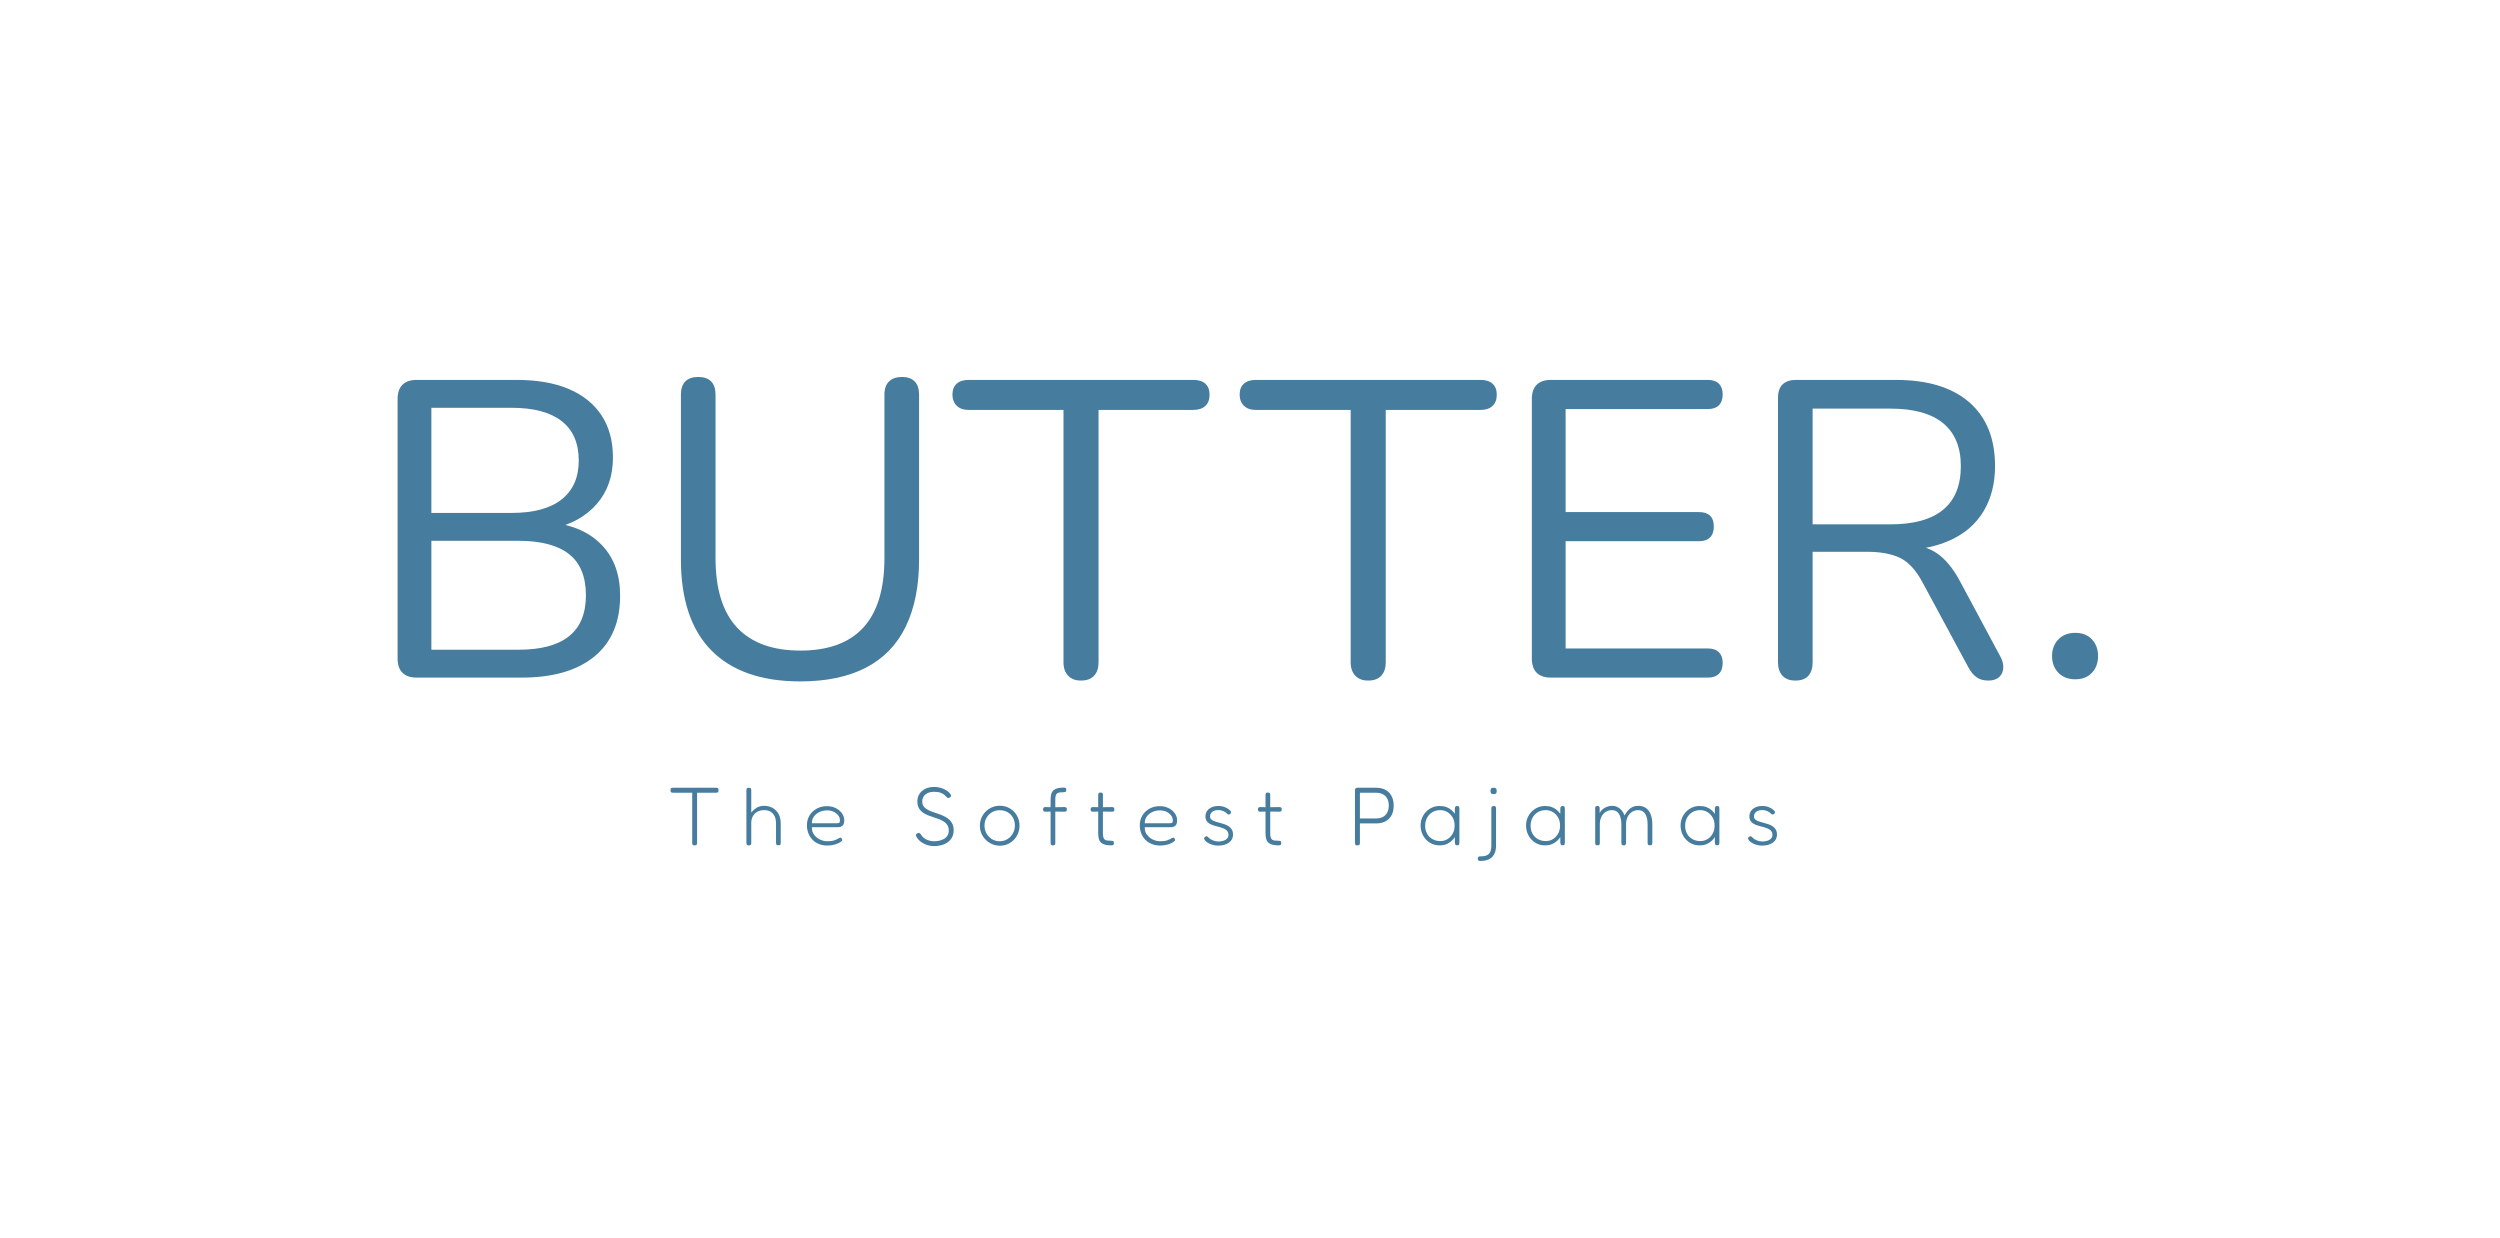 <svg xmlns="http://www.w3.org/2000/svg" fill="none" viewBox="0 0 311 154" height="154" width="311">
<path fill="#467C9E" d="M53.664 80.827H64.484C67.285 80.827 69.386 80.267 70.787 79.146C72.188 78.026 72.888 76.328 72.888 74.051C72.888 71.74 72.188 70.033 70.787 68.93C69.386 67.827 67.285 67.275 64.484 67.275H53.664V80.827ZM53.664 63.808H63.644C66.375 63.808 68.45 63.249 69.868 62.127C71.286 61.007 71.996 59.396 71.996 57.295C71.996 55.124 71.286 53.487 69.868 52.383C68.45 51.28 66.375 50.729 63.644 50.729H53.664V63.808ZM51.825 84.294C51.054 84.294 50.468 84.093 50.065 83.69C49.663 83.287 49.462 82.701 49.462 81.93V49.626C49.462 48.856 49.663 48.269 50.065 47.866C50.468 47.464 51.054 47.262 51.825 47.262H64.274C66.83 47.262 68.993 47.639 70.761 48.392C72.529 49.145 73.887 50.239 74.832 51.674C75.778 53.11 76.25 54.861 76.25 56.927C76.25 59.238 75.576 61.165 74.228 62.705C72.88 64.247 71.05 65.262 68.739 65.751V65.016C71.366 65.332 73.422 66.277 74.911 67.853C76.399 69.428 77.143 71.512 77.143 74.104C77.143 77.395 76.075 79.917 73.939 81.668C71.803 83.419 68.791 84.294 64.904 84.294H51.825Z"></path>
<path fill="#467C9E" d="M99.572 84.767C97.12 84.767 94.975 84.442 93.137 83.795C91.298 83.147 89.748 82.184 88.488 80.906C87.227 79.628 86.282 78.043 85.652 76.152C85.021 74.261 84.706 72.09 84.706 69.638V49.1C84.706 48.365 84.889 47.813 85.257 47.446C85.625 47.078 86.159 46.895 86.859 46.895C87.56 46.895 88.094 47.078 88.461 47.446C88.829 47.813 89.013 48.365 89.013 49.1V69.429C89.013 73.281 89.906 76.161 91.692 78.069C93.478 79.978 96.104 80.932 99.572 80.932C103.038 80.932 105.646 79.978 107.398 78.069C109.149 76.161 110.024 73.281 110.024 69.429V49.1C110.024 48.365 110.216 47.813 110.602 47.446C110.987 47.078 111.53 46.895 112.23 46.895C112.895 46.895 113.412 47.078 113.78 47.446C114.148 47.813 114.332 48.365 114.332 49.1V69.638C114.332 72.895 113.78 75.662 112.677 77.938C111.574 80.215 109.919 81.922 107.713 83.06C105.507 84.198 102.793 84.767 99.572 84.767Z"></path>
<path fill="#467C9E" d="M134.451 84.662C133.786 84.662 133.261 84.46 132.876 84.057C132.49 83.656 132.298 83.104 132.298 82.403V50.992H120.479C119.849 50.992 119.358 50.817 119.009 50.466C118.658 50.117 118.483 49.661 118.483 49.1C118.483 48.506 118.658 48.05 119.009 47.735C119.358 47.42 119.849 47.262 120.479 47.262H148.477C149.107 47.262 149.597 47.42 149.948 47.735C150.297 48.05 150.472 48.506 150.472 49.1C150.472 49.696 150.297 50.16 149.948 50.493C149.597 50.825 149.107 50.992 148.477 50.992H136.658V82.403C136.658 83.104 136.474 83.656 136.106 84.057C135.738 84.46 135.187 84.662 134.451 84.662Z"></path>
<path fill="#467C9E" d="M170.179 84.662C169.513 84.662 168.988 84.46 168.603 84.057C168.218 83.656 168.025 83.104 168.025 82.403V50.992H156.207C155.576 50.992 155.086 50.817 154.736 50.466C154.386 50.117 154.211 49.661 154.211 49.1C154.211 48.506 154.386 48.05 154.736 47.735C155.086 47.42 155.576 47.262 156.207 47.262H184.204C184.834 47.262 185.324 47.42 185.675 47.735C186.024 48.05 186.199 48.506 186.199 49.1C186.199 49.696 186.024 50.16 185.675 50.493C185.324 50.825 184.834 50.992 184.204 50.992H172.385V82.403C172.385 83.104 172.201 83.656 171.834 84.057C171.466 84.46 170.915 84.662 170.179 84.662Z"></path>
<path fill="#467C9E" d="M192.924 84.294C192.154 84.294 191.567 84.093 191.165 83.69C190.762 83.288 190.561 82.701 190.561 81.93V49.626C190.561 48.856 190.762 48.269 191.165 47.866C191.567 47.464 192.154 47.262 192.924 47.262H212.465C213.059 47.262 213.515 47.42 213.83 47.735C214.145 48.05 214.303 48.488 214.303 49.048C214.303 49.644 214.145 50.099 213.83 50.414C213.515 50.729 213.059 50.886 212.465 50.886H194.763V63.703H211.361C211.957 63.703 212.412 63.853 212.727 64.149C213.042 64.447 213.2 64.894 213.2 65.489C213.2 66.085 213.042 66.54 212.727 66.855C212.412 67.17 211.957 67.328 211.361 67.328H194.763V80.669H212.465C213.059 80.669 213.515 80.827 213.83 81.142C214.145 81.458 214.303 81.896 214.303 82.455C214.303 83.051 214.145 83.506 213.83 83.821C213.515 84.136 213.059 84.294 212.465 84.294H192.924Z"></path>
<path fill="#467C9E" d="M225.491 65.227H235.209C238.08 65.227 240.251 64.622 241.722 63.414C243.193 62.206 243.928 60.394 243.928 57.978C243.928 55.632 243.193 53.854 241.722 52.646C240.251 51.438 238.08 50.834 235.209 50.834H225.491V65.227ZM223.337 84.662C222.637 84.662 222.103 84.46 221.735 84.057C221.368 83.656 221.184 83.104 221.184 82.403V49.468C221.184 48.733 221.376 48.181 221.762 47.813C222.147 47.446 222.689 47.262 223.39 47.262H235.839C239.796 47.262 242.842 48.191 244.979 50.045C247.114 51.903 248.183 54.547 248.183 57.978C248.183 60.15 247.701 62.031 246.739 63.625C245.775 65.219 244.366 66.426 242.51 67.248C240.654 68.072 238.43 68.483 235.839 68.483L236.364 67.8H237.415C238.781 67.8 239.971 68.151 240.987 68.851C242.002 69.552 242.931 70.672 243.771 72.213L248.813 81.615C249.094 82.106 249.225 82.587 249.208 83.06C249.189 83.532 249.024 83.918 248.708 84.215C248.393 84.512 247.938 84.662 247.342 84.662C246.747 84.662 246.257 84.521 245.872 84.241C245.486 83.961 245.154 83.559 244.874 83.033L239.149 72.423C238.342 70.917 237.415 69.911 236.364 69.402C235.314 68.895 233.93 68.641 232.215 68.641H225.491V82.403C225.491 83.104 225.316 83.656 224.966 84.057C224.616 84.46 224.073 84.662 223.337 84.662Z"></path>
<path fill="#467C9E" d="M258.164 84.504C257.289 84.504 256.588 84.233 256.063 83.69C255.538 83.147 255.276 82.455 255.276 81.615C255.276 80.775 255.538 80.084 256.063 79.54C256.588 78.998 257.289 78.726 258.164 78.726C259.039 78.726 259.731 78.998 260.239 79.54C260.746 80.084 261 80.775 261 81.615C261 82.455 260.746 83.147 260.239 83.69C259.731 84.233 259.039 84.504 258.164 84.504Z"></path>
<path fill="#467C9E" d="M89.098 97.998C89.174 97.998 89.232 98.008 89.273 98.028C89.314 98.049 89.343 98.082 89.36 98.126C89.377 98.17 89.386 98.234 89.386 98.316C89.386 98.391 89.375 98.451 89.355 98.496C89.334 98.54 89.302 98.571 89.258 98.588C89.213 98.605 89.153 98.614 89.078 98.614H86.716V104.857C86.716 104.932 86.705 104.992 86.685 105.036C86.665 105.081 86.632 105.113 86.588 105.134C86.543 105.154 86.483 105.165 86.408 105.165C86.333 105.165 86.273 105.154 86.228 105.134C86.183 105.113 86.153 105.079 86.136 105.031C86.119 104.983 86.11 104.922 86.11 104.846V98.614H83.718C83.642 98.614 83.582 98.605 83.538 98.588C83.493 98.571 83.461 98.54 83.44 98.496C83.42 98.451 83.41 98.391 83.41 98.316C83.41 98.234 83.418 98.17 83.435 98.126C83.453 98.082 83.483 98.049 83.527 98.028C83.572 98.008 83.629 97.998 83.697 97.998H89.098Z"></path>
<path fill="#467C9E" d="M93.148 105.165C93.073 105.165 93.013 105.154 92.969 105.134C92.924 105.114 92.893 105.079 92.876 105.031C92.859 104.983 92.851 104.922 92.851 104.846V98.306C92.851 98.23 92.861 98.17 92.882 98.126C92.902 98.082 92.935 98.049 92.979 98.028C93.023 98.008 93.083 97.998 93.159 97.998C93.234 97.998 93.294 98.008 93.338 98.028C93.383 98.049 93.414 98.082 93.431 98.126C93.448 98.17 93.457 98.234 93.457 98.316V101.078C93.634 100.859 93.852 100.666 94.109 100.498C94.365 100.33 94.685 100.246 95.069 100.246C95.459 100.246 95.808 100.334 96.116 100.508C96.424 100.683 96.669 100.933 96.85 101.258C97.032 101.583 97.122 101.978 97.122 102.443V104.857C97.122 104.932 97.114 104.992 97.097 105.036C97.079 105.081 97.05 105.112 97.009 105.129C96.968 105.146 96.91 105.154 96.835 105.154C96.759 105.154 96.699 105.144 96.655 105.124C96.61 105.103 96.58 105.07 96.563 105.026C96.546 104.982 96.537 104.922 96.537 104.846V102.433C96.537 102.098 96.482 101.807 96.373 101.561C96.263 101.314 96.099 101.123 95.88 100.985C95.661 100.849 95.383 100.78 95.048 100.78C94.589 100.78 94.22 100.911 93.939 101.17C93.658 101.431 93.498 101.78 93.457 102.218V104.857C93.457 104.932 93.447 104.992 93.426 105.036C93.405 105.081 93.373 105.114 93.328 105.134C93.284 105.154 93.224 105.165 93.148 105.165Z"></path>
<path fill="#467C9E" d="M101 102.413H104.059C104.197 102.413 104.303 102.397 104.378 102.367C104.453 102.336 104.491 102.235 104.491 102.064C104.491 101.838 104.421 101.631 104.281 101.442C104.14 101.254 103.95 101.102 103.71 100.986C103.471 100.869 103.197 100.811 102.889 100.811C102.547 100.811 102.23 100.88 101.939 101.016C101.648 101.153 101.417 101.343 101.246 101.586C101.075 101.829 100.993 102.105 101 102.413ZM102.92 105.185C102.543 105.185 102.2 105.124 101.888 105C101.576 104.877 101.31 104.703 101.087 104.477C100.865 104.251 100.692 103.984 100.568 103.676C100.445 103.368 100.384 103.026 100.384 102.649C100.384 102.204 100.49 101.804 100.702 101.448C100.914 101.092 101.209 100.81 101.585 100.601C101.961 100.392 102.393 100.287 102.879 100.287C103.194 100.287 103.481 100.335 103.742 100.431C104.002 100.527 104.228 100.657 104.419 100.821C104.61 100.986 104.76 101.174 104.866 101.386C104.972 101.598 105.025 101.817 105.025 102.043C105.025 102.379 104.948 102.607 104.794 102.726C104.64 102.846 104.453 102.906 104.234 102.906H101C100.986 103.268 101.077 103.58 101.272 103.84C101.467 104.1 101.714 104.301 102.011 104.441C102.309 104.581 102.608 104.651 102.91 104.651C103.108 104.651 103.281 104.641 103.428 104.62C103.575 104.6 103.702 104.571 103.808 104.533C103.914 104.495 104.005 104.458 104.081 104.42C104.155 104.383 104.224 104.345 104.286 104.307C104.347 104.27 104.405 104.241 104.46 104.22C104.494 104.206 104.534 104.201 104.578 104.205C104.623 104.208 104.655 104.227 104.676 104.261C104.71 104.309 104.734 104.352 104.748 104.389C104.761 104.427 104.768 104.47 104.768 104.518C104.768 104.58 104.686 104.663 104.522 104.769C104.357 104.876 104.135 104.971 103.855 105.057C103.574 105.142 103.262 105.185 102.92 105.185Z"></path>
<path fill="#467C9E" d="M116.202 105.257C115.997 105.257 115.79 105.233 115.581 105.185C115.372 105.137 115.172 105.067 114.98 104.975C114.789 104.882 114.612 104.769 114.451 104.636C114.291 104.502 114.159 104.35 114.056 104.179C114.008 104.097 113.974 104.03 113.953 103.979C113.933 103.928 113.931 103.878 113.948 103.83C113.965 103.782 114.012 103.734 114.087 103.686C114.176 103.624 114.251 103.599 114.313 103.609C114.374 103.619 114.429 103.652 114.477 103.707C114.525 103.762 114.576 103.83 114.631 103.912C114.802 104.165 115.033 104.352 115.324 104.472C115.615 104.591 115.894 104.651 116.161 104.651C116.51 104.651 116.825 104.604 117.106 104.508C117.386 104.412 117.611 104.266 117.778 104.071C117.946 103.876 118.03 103.624 118.03 103.316C118.03 103.063 117.977 102.848 117.871 102.67C117.764 102.491 117.619 102.341 117.434 102.218C117.249 102.095 117.046 101.99 116.823 101.905C116.601 101.819 116.37 101.739 116.13 101.663C115.932 101.602 115.735 101.533 115.54 101.458C115.345 101.383 115.162 101.295 114.99 101.196C114.819 101.097 114.669 100.981 114.539 100.847C114.408 100.713 114.306 100.554 114.231 100.369C114.155 100.184 114.118 99.966 114.118 99.712C114.118 99.35 114.205 99.033 114.379 98.763C114.554 98.492 114.799 98.28 115.114 98.126C115.428 97.972 115.794 97.895 116.212 97.895C116.438 97.895 116.654 97.919 116.859 97.967C117.065 98.015 117.251 98.078 117.419 98.157C117.586 98.235 117.734 98.321 117.86 98.413C117.987 98.506 118.088 98.6 118.163 98.696C118.252 98.799 118.303 98.884 118.317 98.953C118.331 99.021 118.29 99.096 118.194 99.178C118.112 99.247 118.037 99.28 117.968 99.276C117.9 99.273 117.828 99.229 117.752 99.148C117.595 98.963 117.432 98.824 117.265 98.732C117.097 98.639 116.926 98.578 116.751 98.547C116.577 98.516 116.394 98.501 116.202 98.501C115.99 98.501 115.793 98.526 115.611 98.578C115.43 98.629 115.272 98.708 115.139 98.814C115.006 98.92 114.903 99.049 114.831 99.199C114.759 99.35 114.724 99.524 114.724 99.723C114.724 99.928 114.77 100.104 114.862 100.251C114.955 100.399 115.081 100.525 115.242 100.631C115.403 100.737 115.584 100.831 115.786 100.914C115.988 100.996 116.198 101.071 116.418 101.139C116.685 101.222 116.95 101.318 117.213 101.427C117.477 101.536 117.715 101.67 117.927 101.827C118.139 101.985 118.31 102.182 118.44 102.418C118.57 102.654 118.636 102.943 118.636 103.285C118.636 103.594 118.575 103.871 118.456 104.117C118.336 104.364 118.165 104.571 117.943 104.739C117.72 104.906 117.462 105.035 117.167 105.123C116.873 105.213 116.551 105.257 116.202 105.257Z"></path>
<path fill="#467C9E" d="M124.372 104.651C124.721 104.651 125.037 104.564 125.321 104.389C125.605 104.215 125.831 103.979 125.999 103.681C126.167 103.383 126.251 103.053 126.251 102.69C126.251 102.32 126.169 101.992 126.004 101.704C125.84 101.417 125.615 101.193 125.332 101.032C125.047 100.871 124.724 100.791 124.362 100.791C124.006 100.791 123.686 100.874 123.401 101.042C123.117 101.21 122.891 101.438 122.724 101.725C122.556 102.012 122.472 102.338 122.472 102.7C122.472 103.07 122.556 103.402 122.724 103.696C122.891 103.991 123.119 104.223 123.407 104.395C123.694 104.566 124.016 104.651 124.372 104.651ZM124.392 105.206C124.05 105.206 123.728 105.141 123.427 105.011C123.125 104.881 122.86 104.703 122.631 104.477C122.402 104.251 122.222 103.988 122.092 103.686C121.962 103.385 121.897 103.063 121.897 102.721C121.897 102.372 121.96 102.048 122.087 101.751C122.213 101.453 122.391 101.189 122.621 100.96C122.85 100.731 123.114 100.553 123.411 100.426C123.709 100.299 124.029 100.236 124.372 100.236C124.83 100.236 125.244 100.344 125.614 100.56C125.984 100.775 126.278 101.07 126.497 101.442C126.716 101.816 126.826 102.238 126.826 102.711C126.826 103.066 126.762 103.395 126.636 103.696C126.509 103.998 126.335 104.261 126.112 104.487C125.89 104.713 125.631 104.889 125.337 105.016C125.042 105.142 124.727 105.206 124.392 105.206Z"></path>
<path fill="#467C9E" d="M130.971 105.165C130.902 105.165 130.847 105.154 130.806 105.134C130.765 105.114 130.736 105.079 130.719 105.031C130.702 104.983 130.693 104.922 130.693 104.846V99.507C130.693 99.22 130.721 98.978 130.775 98.783C130.83 98.588 130.923 98.432 131.053 98.316C131.183 98.2 131.352 98.114 131.561 98.059C131.769 98.004 132.028 97.977 132.336 97.977C132.412 97.977 132.471 97.986 132.516 98.003C132.56 98.02 132.593 98.049 132.614 98.09C132.634 98.131 132.644 98.189 132.644 98.265C132.644 98.333 132.634 98.39 132.614 98.434C132.593 98.478 132.56 98.509 132.516 98.526C132.471 98.544 132.408 98.552 132.326 98.552C132.134 98.552 131.97 98.561 131.833 98.578C131.696 98.595 131.589 98.633 131.51 98.691C131.431 98.749 131.373 98.841 131.335 98.968C131.297 99.095 131.279 99.267 131.279 99.486V104.877C131.279 104.946 131.269 105.002 131.248 105.047C131.227 105.091 131.195 105.122 131.15 105.139C131.106 105.156 131.046 105.165 130.971 105.165ZM130.067 100.4L130.981 100.421L132.408 100.4C132.483 100.4 132.543 100.409 132.588 100.426C132.632 100.443 132.665 100.472 132.685 100.513C132.706 100.555 132.716 100.609 132.716 100.678C132.716 100.753 132.708 100.813 132.691 100.857C132.673 100.902 132.644 100.933 132.603 100.95C132.563 100.967 132.504 100.975 132.429 100.975L130.981 100.955L130.046 100.975C129.937 100.975 129.862 100.953 129.821 100.909C129.78 100.864 129.759 100.787 129.759 100.678C129.759 100.575 129.783 100.503 129.831 100.462C129.879 100.421 129.958 100.4 130.067 100.4Z"></path>
<path fill="#467C9E" d="M138.26 105.165C137.952 105.165 137.694 105.137 137.485 105.082C137.276 105.028 137.107 104.942 136.976 104.826C136.847 104.71 136.754 104.554 136.7 104.359C136.645 104.163 136.617 103.922 136.617 103.635V98.911C136.617 98.829 136.626 98.766 136.643 98.722C136.66 98.677 136.689 98.644 136.73 98.624C136.771 98.603 136.826 98.593 136.895 98.593C136.97 98.593 137.03 98.602 137.074 98.619C137.119 98.636 137.151 98.665 137.172 98.706C137.193 98.747 137.203 98.805 137.203 98.881V103.655C137.203 103.868 137.222 104.037 137.259 104.163C137.296 104.29 137.355 104.384 137.433 104.446C137.512 104.508 137.62 104.547 137.757 104.564C137.894 104.581 138.058 104.59 138.25 104.59C138.332 104.59 138.395 104.598 138.44 104.615C138.484 104.633 138.517 104.662 138.537 104.703C138.558 104.743 138.568 104.802 138.568 104.877C138.568 104.952 138.558 105.011 138.537 105.052C138.517 105.093 138.484 105.122 138.44 105.139C138.395 105.156 138.335 105.165 138.26 105.165ZM135.98 100.4L136.895 100.421L138.322 100.4C138.397 100.4 138.457 100.409 138.501 100.426C138.546 100.443 138.578 100.472 138.599 100.513C138.619 100.555 138.629 100.609 138.629 100.678C138.629 100.753 138.621 100.813 138.604 100.857C138.587 100.902 138.558 100.933 138.517 100.95C138.476 100.967 138.417 100.975 138.343 100.975L136.895 100.955L135.96 100.975C135.85 100.975 135.775 100.953 135.734 100.909C135.693 100.864 135.673 100.787 135.673 100.678C135.673 100.575 135.697 100.503 135.744 100.462C135.793 100.421 135.871 100.4 135.98 100.4Z"></path>
<path fill="#467C9E" d="M142.406 102.413H145.466C145.603 102.413 145.709 102.397 145.784 102.367C145.86 102.336 145.897 102.235 145.897 102.064C145.897 101.838 145.827 101.631 145.687 101.442C145.547 101.254 145.356 101.102 145.117 100.986C144.877 100.869 144.603 100.811 144.295 100.811C143.953 100.811 143.637 100.88 143.346 101.016C143.055 101.153 142.824 101.343 142.652 101.586C142.481 101.829 142.399 102.105 142.406 102.413ZM144.326 105.185C143.949 105.185 143.606 105.124 143.294 105C142.983 104.877 142.716 104.703 142.493 104.477C142.271 104.251 142.098 103.984 141.975 103.676C141.851 103.368 141.79 103.026 141.79 102.649C141.79 102.204 141.896 101.804 142.108 101.448C142.32 101.092 142.615 100.81 142.991 100.601C143.368 100.392 143.799 100.287 144.285 100.287C144.6 100.287 144.887 100.335 145.148 100.431C145.408 100.527 145.634 100.657 145.826 100.821C146.017 100.986 146.166 101.174 146.272 101.386C146.378 101.598 146.431 101.817 146.431 102.043C146.431 102.379 146.354 102.607 146.2 102.726C146.046 102.846 145.86 102.906 145.64 102.906H142.406C142.392 103.268 142.483 103.58 142.678 103.84C142.873 104.1 143.12 104.301 143.417 104.441C143.715 104.581 144.015 104.651 144.316 104.651C144.514 104.651 144.687 104.641 144.834 104.62C144.981 104.6 145.108 104.571 145.214 104.533C145.32 104.495 145.411 104.458 145.487 104.42C145.562 104.383 145.63 104.345 145.692 104.307C145.753 104.27 145.812 104.241 145.867 104.22C145.9 104.206 145.94 104.201 145.984 104.205C146.029 104.208 146.062 104.227 146.082 104.261C146.116 104.309 146.14 104.352 146.154 104.389C146.168 104.427 146.175 104.47 146.175 104.518C146.175 104.58 146.092 104.663 145.928 104.769C145.764 104.876 145.541 104.971 145.261 105.057C144.98 105.142 144.669 105.185 144.326 105.185Z"></path>
<path fill="#467C9E" d="M151.551 105.195C151.394 105.195 151.234 105.18 151.073 105.149C150.913 105.118 150.759 105.074 150.611 105.015C150.464 104.957 150.329 104.889 150.206 104.81C150.083 104.732 149.983 104.644 149.908 104.549C149.86 104.48 149.826 104.422 149.805 104.374C149.785 104.326 149.783 104.282 149.8 104.24C149.817 104.2 149.85 104.162 149.898 104.127C149.973 104.045 150.045 104.011 150.114 104.025C150.182 104.038 150.271 104.104 150.381 104.22C150.442 104.288 150.521 104.352 150.617 104.41C150.713 104.468 150.815 104.518 150.925 104.559C151.034 104.6 151.144 104.631 151.253 104.651C151.363 104.672 151.466 104.682 151.561 104.682C151.938 104.682 152.242 104.608 152.475 104.461C152.708 104.314 152.825 104.114 152.825 103.861C152.825 103.731 152.8 103.616 152.752 103.516C152.704 103.417 152.639 103.333 152.557 103.265C152.475 103.197 152.381 103.137 152.275 103.085C152.169 103.034 152.053 102.99 151.926 102.952C151.799 102.914 151.671 102.878 151.541 102.844C151.349 102.796 151.159 102.743 150.971 102.685C150.782 102.627 150.613 102.553 150.463 102.464C150.312 102.375 150.191 102.259 150.098 102.115C150.006 101.971 149.959 101.786 149.959 101.561C149.959 101.301 150.026 101.074 150.16 100.883C150.294 100.691 150.48 100.54 150.72 100.431C150.959 100.322 151.236 100.267 151.551 100.267C151.708 100.267 151.856 100.279 151.993 100.303C152.13 100.327 152.258 100.363 152.378 100.411C152.498 100.459 152.611 100.515 152.717 100.58C152.822 100.645 152.92 100.722 153.009 100.811C153.091 100.886 153.136 100.955 153.143 101.016C153.149 101.078 153.126 101.143 153.071 101.212C153.009 101.28 152.944 101.319 152.876 101.33C152.807 101.34 152.735 101.307 152.66 101.232C152.551 101.123 152.436 101.035 152.316 100.97C152.196 100.905 152.073 100.856 151.947 100.821C151.82 100.787 151.688 100.77 151.551 100.77C151.352 100.77 151.175 100.802 151.017 100.867C150.859 100.933 150.738 101.025 150.653 101.145C150.567 101.264 150.524 101.403 150.524 101.561C150.524 101.677 150.553 101.775 150.611 101.853C150.67 101.932 150.747 101.999 150.843 102.054C150.939 102.108 151.051 102.156 151.182 102.197C151.311 102.238 151.448 102.279 151.592 102.32C151.797 102.375 152.006 102.435 152.219 102.5C152.431 102.565 152.624 102.651 152.799 102.757C152.973 102.863 153.115 103.002 153.225 103.173C153.334 103.344 153.389 103.566 153.389 103.84C153.389 104.251 153.216 104.579 152.871 104.826C152.525 105.072 152.085 105.195 151.551 105.195Z"></path>
<path fill="#467C9E" d="M159.073 105.165C158.765 105.165 158.507 105.137 158.298 105.082C158.089 105.028 157.92 104.942 157.79 104.826C157.66 104.71 157.567 104.554 157.513 104.359C157.458 104.163 157.43 103.922 157.43 103.635V98.911C157.43 98.829 157.439 98.766 157.456 98.722C157.473 98.677 157.502 98.644 157.544 98.624C157.585 98.603 157.639 98.593 157.708 98.593C157.783 98.593 157.843 98.602 157.887 98.619C157.932 98.636 157.964 98.665 157.985 98.706C158.006 98.747 158.016 98.805 158.016 98.881V103.655C158.016 103.868 158.035 104.037 158.072 104.163C158.11 104.29 158.168 104.384 158.246 104.446C158.325 104.508 158.433 104.547 158.57 104.564C158.707 104.581 158.871 104.59 159.063 104.59C159.145 104.59 159.209 104.598 159.253 104.615C159.297 104.633 159.33 104.662 159.35 104.703C159.371 104.743 159.381 104.802 159.381 104.877C159.381 104.952 159.371 105.011 159.35 105.052C159.33 105.093 159.297 105.122 159.253 105.139C159.209 105.156 159.149 105.165 159.073 105.165ZM156.794 100.4L157.708 100.421L159.135 100.4C159.21 100.4 159.27 100.409 159.315 100.426C159.359 100.443 159.392 100.472 159.412 100.513C159.433 100.555 159.443 100.609 159.443 100.678C159.443 100.753 159.434 100.813 159.417 100.857C159.4 100.902 159.371 100.933 159.33 100.95C159.289 100.967 159.231 100.975 159.156 100.975L157.708 100.955L156.773 100.975C156.663 100.975 156.589 100.953 156.547 100.909C156.506 100.864 156.486 100.787 156.486 100.678C156.486 100.575 156.51 100.503 156.557 100.462C156.606 100.421 156.684 100.4 156.794 100.4Z"></path>
<path fill="#467C9E" d="M169.173 101.817H171.175C171.51 101.817 171.796 101.754 172.032 101.627C172.268 101.501 172.45 101.316 172.577 101.073C172.703 100.83 172.766 100.54 172.766 100.205C172.766 99.87 172.703 99.584 172.577 99.348C172.45 99.112 172.267 98.93 172.027 98.803C171.787 98.677 171.5 98.614 171.165 98.614H169.173V101.817ZM168.854 105.165C168.779 105.165 168.719 105.154 168.675 105.134C168.63 105.113 168.599 105.079 168.582 105.031C168.565 104.983 168.557 104.922 168.557 104.846V98.306C168.557 98.237 168.568 98.181 168.593 98.136C168.616 98.092 168.653 98.057 168.701 98.034C168.748 98.01 168.803 97.998 168.864 97.998H171.175C171.524 97.998 171.834 98.047 172.104 98.146C172.375 98.246 172.604 98.393 172.792 98.588C172.98 98.783 173.124 99.018 173.224 99.291C173.323 99.565 173.372 99.877 173.372 100.226C173.372 100.575 173.323 100.885 173.224 101.155C173.124 101.425 172.978 101.657 172.787 101.848C172.595 102.04 172.364 102.186 172.094 102.285C171.824 102.384 171.514 102.433 171.165 102.433H169.173V104.857C169.173 104.932 169.162 104.992 169.142 105.036C169.121 105.081 169.089 105.113 169.044 105.134C169 105.154 168.936 105.165 168.854 105.165Z"></path>
<path fill="#467C9E" d="M179.188 104.631C179.517 104.631 179.815 104.547 180.082 104.379C180.349 104.211 180.561 103.984 180.718 103.696C180.876 103.409 180.955 103.08 180.955 102.71C180.955 102.321 180.872 101.982 180.708 101.694C180.544 101.406 180.327 101.182 180.056 101.021C179.786 100.861 179.49 100.78 179.168 100.78C178.791 100.78 178.463 100.866 178.182 101.037C177.902 101.208 177.682 101.439 177.525 101.73C177.367 102.021 177.289 102.355 177.289 102.731C177.289 103.094 177.367 103.419 177.525 103.706C177.682 103.994 177.905 104.22 178.192 104.384C178.48 104.548 178.812 104.631 179.188 104.631ZM181.273 105.154C181.177 105.154 181.109 105.13 181.068 105.082C181.027 105.035 180.999 104.946 180.985 104.815V104.128C180.91 104.257 180.792 104.403 180.631 104.564C180.47 104.725 180.262 104.865 180.005 104.985C179.748 105.105 179.438 105.164 179.076 105.164C178.74 105.164 178.43 105.101 178.146 104.974C177.862 104.848 177.614 104.672 177.402 104.446C177.19 104.22 177.024 103.958 176.904 103.66C176.784 103.363 176.724 103.039 176.724 102.69C176.724 102.355 176.784 102.041 176.904 101.751C177.024 101.46 177.191 101.203 177.407 100.98C177.622 100.758 177.872 100.583 178.157 100.457C178.441 100.33 178.747 100.267 179.076 100.267C179.397 100.267 179.673 100.308 179.902 100.39C180.132 100.472 180.333 100.585 180.508 100.729C180.683 100.873 180.841 101.04 180.985 101.232V100.647C180.985 100.51 181.007 100.412 181.052 100.354C181.097 100.296 181.174 100.267 181.283 100.267C181.352 100.267 181.405 100.279 181.442 100.303C181.48 100.327 181.507 100.366 181.524 100.421C181.542 100.476 181.55 100.551 181.55 100.647V104.815C181.55 104.898 181.542 104.964 181.524 105.016C181.507 105.067 181.478 105.103 181.437 105.124C181.396 105.144 181.341 105.154 181.273 105.154Z"></path>
<path fill="#467C9E" d="M185.8 98.788C185.656 98.788 185.557 98.757 185.502 98.696C185.447 98.634 185.42 98.528 185.42 98.377C185.42 98.234 185.447 98.135 185.502 98.08C185.557 98.025 185.66 97.997 185.81 97.997C185.954 97.997 186.053 98.028 186.108 98.09C186.163 98.151 186.19 98.257 186.19 98.408C186.19 98.545 186.163 98.643 186.108 98.701C186.053 98.759 185.95 98.788 185.8 98.788ZM184.147 107.105C184.078 107.105 184.021 107.095 183.972 107.075C183.925 107.054 183.89 107.023 183.87 106.982C183.849 106.941 183.839 106.886 183.839 106.818C183.839 106.749 183.849 106.694 183.87 106.653C183.89 106.612 183.925 106.582 183.972 106.561C184.021 106.541 184.082 106.53 184.157 106.53C184.348 106.53 184.528 106.515 184.696 106.484C184.864 106.453 185.009 106.392 185.132 106.299C185.256 106.207 185.351 106.072 185.42 105.894C185.488 105.716 185.523 105.483 185.523 105.195V100.554C185.523 100.486 185.533 100.431 185.553 100.39C185.574 100.349 185.607 100.318 185.651 100.298C185.696 100.277 185.752 100.267 185.821 100.267C185.889 100.267 185.943 100.277 185.985 100.298C186.026 100.318 186.057 100.352 186.077 100.4C186.098 100.448 186.108 100.51 186.108 100.585V105.175C186.108 105.517 186.062 105.811 185.969 106.058C185.877 106.304 185.745 106.505 185.574 106.659C185.403 106.813 185.197 106.925 184.958 106.998C184.719 107.069 184.448 107.105 184.147 107.105Z"></path>
<path fill="#467C9E" d="M192.305 104.631C192.634 104.631 192.932 104.547 193.199 104.379C193.466 104.211 193.678 103.984 193.835 103.696C193.993 103.409 194.072 103.08 194.072 102.71C194.072 102.321 193.99 101.982 193.825 101.694C193.661 101.406 193.444 101.182 193.173 101.021C192.903 100.861 192.607 100.78 192.285 100.78C191.908 100.78 191.58 100.866 191.299 101.037C191.019 101.208 190.799 101.439 190.642 101.73C190.484 102.021 190.406 102.355 190.406 102.731C190.406 103.094 190.484 103.419 190.642 103.706C190.799 103.994 191.022 104.22 191.31 104.384C191.597 104.548 191.929 104.631 192.305 104.631ZM194.39 105.154C194.294 105.154 194.226 105.13 194.185 105.082C194.144 105.035 194.116 104.946 194.102 104.815V104.128C194.027 104.257 193.909 104.403 193.748 104.564C193.587 104.725 193.379 104.865 193.122 104.985C192.865 105.105 192.555 105.164 192.193 105.164C191.857 105.164 191.547 105.101 191.263 104.974C190.979 104.848 190.731 104.672 190.519 104.446C190.307 104.22 190.141 103.958 190.021 103.66C189.901 103.363 189.841 103.039 189.841 102.69C189.841 102.355 189.901 102.041 190.021 101.751C190.141 101.46 190.308 101.203 190.524 100.98C190.74 100.758 190.99 100.583 191.274 100.457C191.558 100.33 191.864 100.267 192.193 100.267C192.515 100.267 192.79 100.308 193.019 100.39C193.249 100.472 193.45 100.585 193.625 100.729C193.8 100.873 193.959 101.04 194.102 101.232V100.647C194.102 100.51 194.124 100.412 194.169 100.354C194.214 100.296 194.291 100.267 194.4 100.267C194.469 100.267 194.522 100.279 194.559 100.303C194.597 100.327 194.624 100.366 194.642 100.421C194.659 100.476 194.667 100.551 194.667 100.647V104.815C194.667 104.898 194.659 104.964 194.642 105.016C194.624 105.067 194.595 105.103 194.554 105.124C194.513 105.144 194.458 105.154 194.39 105.154Z"></path>
<path fill="#467C9E" d="M198.719 105.154C198.651 105.154 198.597 105.144 198.556 105.124C198.514 105.103 198.485 105.07 198.468 105.026C198.451 104.981 198.443 104.922 198.443 104.846V100.534C198.443 100.466 198.451 100.412 198.468 100.374C198.485 100.337 198.516 100.31 198.561 100.293C198.605 100.275 198.661 100.267 198.73 100.267C198.825 100.267 198.894 100.287 198.935 100.328C198.976 100.37 198.997 100.438 198.997 100.534V101.15C199.058 101.006 199.146 100.88 199.259 100.77C199.372 100.66 199.5 100.566 199.644 100.488C199.788 100.409 199.936 100.349 200.09 100.308C200.244 100.267 200.393 100.246 200.537 100.246C200.783 100.246 201.004 100.294 201.199 100.39C201.394 100.486 201.567 100.621 201.718 100.796C201.868 100.97 201.995 101.184 202.098 101.437C202.255 101.164 202.414 100.94 202.575 100.765C202.736 100.591 202.918 100.46 203.119 100.374C203.321 100.289 203.549 100.246 203.802 100.246C204.193 100.246 204.516 100.342 204.773 100.534C205.029 100.726 205.222 100.992 205.353 101.335C205.483 101.677 205.548 102.081 205.548 102.546V104.856C205.548 104.932 205.539 104.992 205.522 105.036C205.505 105.08 205.476 105.112 205.435 105.129C205.394 105.146 205.336 105.154 205.26 105.154C205.185 105.154 205.125 105.144 205.08 105.124C205.036 105.103 205.005 105.07 204.988 105.026C204.971 104.981 204.963 104.922 204.963 104.846V102.536C204.963 102.187 204.92 101.88 204.834 101.617C204.749 101.354 204.62 101.148 204.449 101.001C204.278 100.854 204.055 100.78 203.782 100.78C203.494 100.78 203.238 100.854 203.012 101.001C202.786 101.148 202.608 101.354 202.477 101.617C202.348 101.88 202.282 102.187 202.282 102.536V104.867C202.282 104.956 202.26 105.026 202.216 105.077C202.171 105.129 202.117 105.16 202.051 105.17C201.987 105.18 201.927 105.172 201.872 105.144C201.831 105.13 201.797 105.112 201.769 105.088C201.742 105.064 201.723 105.031 201.713 104.99C201.702 104.949 201.698 104.901 201.698 104.846V102.536C201.698 102.187 201.654 101.88 201.569 101.617C201.483 101.354 201.355 101.148 201.184 101.001C201.013 100.854 200.79 100.78 200.516 100.78C200.229 100.78 199.972 100.854 199.747 101.001C199.52 101.148 199.342 101.354 199.212 101.617C199.082 101.88 199.017 102.187 199.017 102.536V104.856C199.017 104.932 199.009 104.992 198.992 105.036C198.975 105.08 198.943 105.112 198.899 105.129C198.855 105.146 198.795 105.154 198.719 105.154Z"></path>
<path fill="#467C9E" d="M211.53 104.631C211.859 104.631 212.156 104.547 212.424 104.379C212.691 104.211 212.903 103.984 213.06 103.696C213.218 103.409 213.296 103.08 213.296 102.71C213.296 102.321 213.214 101.982 213.05 101.694C212.886 101.406 212.668 101.182 212.398 101.021C212.127 100.861 211.832 100.78 211.51 100.78C211.133 100.78 210.805 100.866 210.524 101.037C210.243 101.208 210.024 101.439 209.867 101.73C209.709 102.021 209.631 102.355 209.631 102.731C209.631 103.094 209.709 103.419 209.867 103.706C210.024 103.994 210.247 104.22 210.534 104.384C210.822 104.548 211.154 104.631 211.53 104.631ZM213.614 105.154C213.519 105.154 213.451 105.13 213.409 105.082C213.368 105.035 213.341 104.946 213.327 104.815V104.128C213.252 104.257 213.133 104.403 212.973 104.564C212.812 104.725 212.604 104.865 212.347 104.985C212.09 105.105 211.78 105.164 211.417 105.164C211.082 105.164 210.772 105.101 210.488 104.974C210.204 104.848 209.955 104.672 209.744 104.446C209.532 104.22 209.365 103.958 209.246 103.66C209.126 103.363 209.066 103.039 209.066 102.69C209.066 102.355 209.126 102.041 209.246 101.751C209.365 101.46 209.533 101.203 209.749 100.98C209.964 100.758 210.214 100.583 210.499 100.457C210.782 100.33 211.089 100.267 211.417 100.267C211.739 100.267 212.015 100.308 212.244 100.39C212.473 100.472 212.675 100.585 212.85 100.729C213.024 100.873 213.183 101.04 213.327 101.232V100.647C213.327 100.51 213.349 100.412 213.394 100.354C213.438 100.296 213.515 100.267 213.625 100.267C213.693 100.267 213.747 100.279 213.784 100.303C213.821 100.327 213.849 100.366 213.866 100.421C213.883 100.476 213.892 100.551 213.892 100.647V104.815C213.892 104.898 213.883 104.964 213.866 105.016C213.849 105.067 213.82 105.103 213.779 105.124C213.738 105.144 213.683 105.154 213.614 105.154Z"></path>
<path fill="#467C9E" d="M219.218 105.195C219.06 105.195 218.901 105.18 218.74 105.149C218.579 105.118 218.425 105.074 218.278 105.015C218.131 104.957 217.996 104.889 217.873 104.81C217.749 104.732 217.65 104.644 217.575 104.549C217.527 104.48 217.493 104.422 217.472 104.374C217.452 104.326 217.45 104.282 217.467 104.24C217.484 104.2 217.517 104.162 217.565 104.127C217.64 104.045 217.712 104.011 217.78 104.025C217.848 104.038 217.938 104.104 218.047 104.22C218.109 104.288 218.187 104.352 218.283 104.41C218.379 104.468 218.482 104.518 218.592 104.559C218.701 104.6 218.81 104.631 218.92 104.651C219.029 104.672 219.132 104.682 219.228 104.682C219.604 104.682 219.909 104.608 220.142 104.461C220.375 104.314 220.491 104.114 220.491 103.861C220.491 103.731 220.467 103.616 220.419 103.516C220.371 103.417 220.306 103.333 220.224 103.265C220.142 103.197 220.048 103.137 219.942 103.085C219.836 103.034 219.719 102.99 219.593 102.952C219.466 102.914 219.337 102.878 219.207 102.844C219.016 102.796 218.826 102.743 218.638 102.685C218.449 102.627 218.28 102.553 218.13 102.464C217.979 102.375 217.857 102.259 217.765 102.115C217.672 101.971 217.626 101.786 217.626 101.561C217.626 101.301 217.693 101.074 217.826 100.883C217.96 100.691 218.146 100.54 218.386 100.431C218.626 100.322 218.903 100.267 219.218 100.267C219.375 100.267 219.523 100.279 219.659 100.303C219.796 100.327 219.925 100.363 220.045 100.411C220.164 100.459 220.277 100.515 220.383 100.58C220.489 100.645 220.587 100.722 220.676 100.811C220.758 100.886 220.802 100.955 220.809 101.016C220.816 101.078 220.792 101.143 220.737 101.212C220.676 101.28 220.611 101.319 220.542 101.33C220.474 101.34 220.402 101.307 220.327 101.232C220.218 101.123 220.102 101.035 219.983 100.97C219.863 100.905 219.74 100.856 219.613 100.821C219.486 100.787 219.354 100.77 219.218 100.77C219.019 100.77 218.841 100.802 218.684 100.867C218.526 100.933 218.405 101.025 218.319 101.145C218.234 101.264 218.191 101.403 218.191 101.561C218.191 101.677 218.22 101.775 218.278 101.853C218.336 101.932 218.414 101.999 218.509 102.054C218.605 102.108 218.718 102.156 218.848 102.197C218.978 102.238 219.115 102.279 219.259 102.32C219.464 102.375 219.673 102.435 219.885 102.5C220.097 102.565 220.291 102.651 220.465 102.757C220.64 102.863 220.782 103.002 220.891 103.173C221.001 103.344 221.056 103.566 221.056 103.84C221.056 104.251 220.883 104.579 220.537 104.826C220.192 105.072 219.752 105.195 219.218 105.195Z"></path>
</svg>
